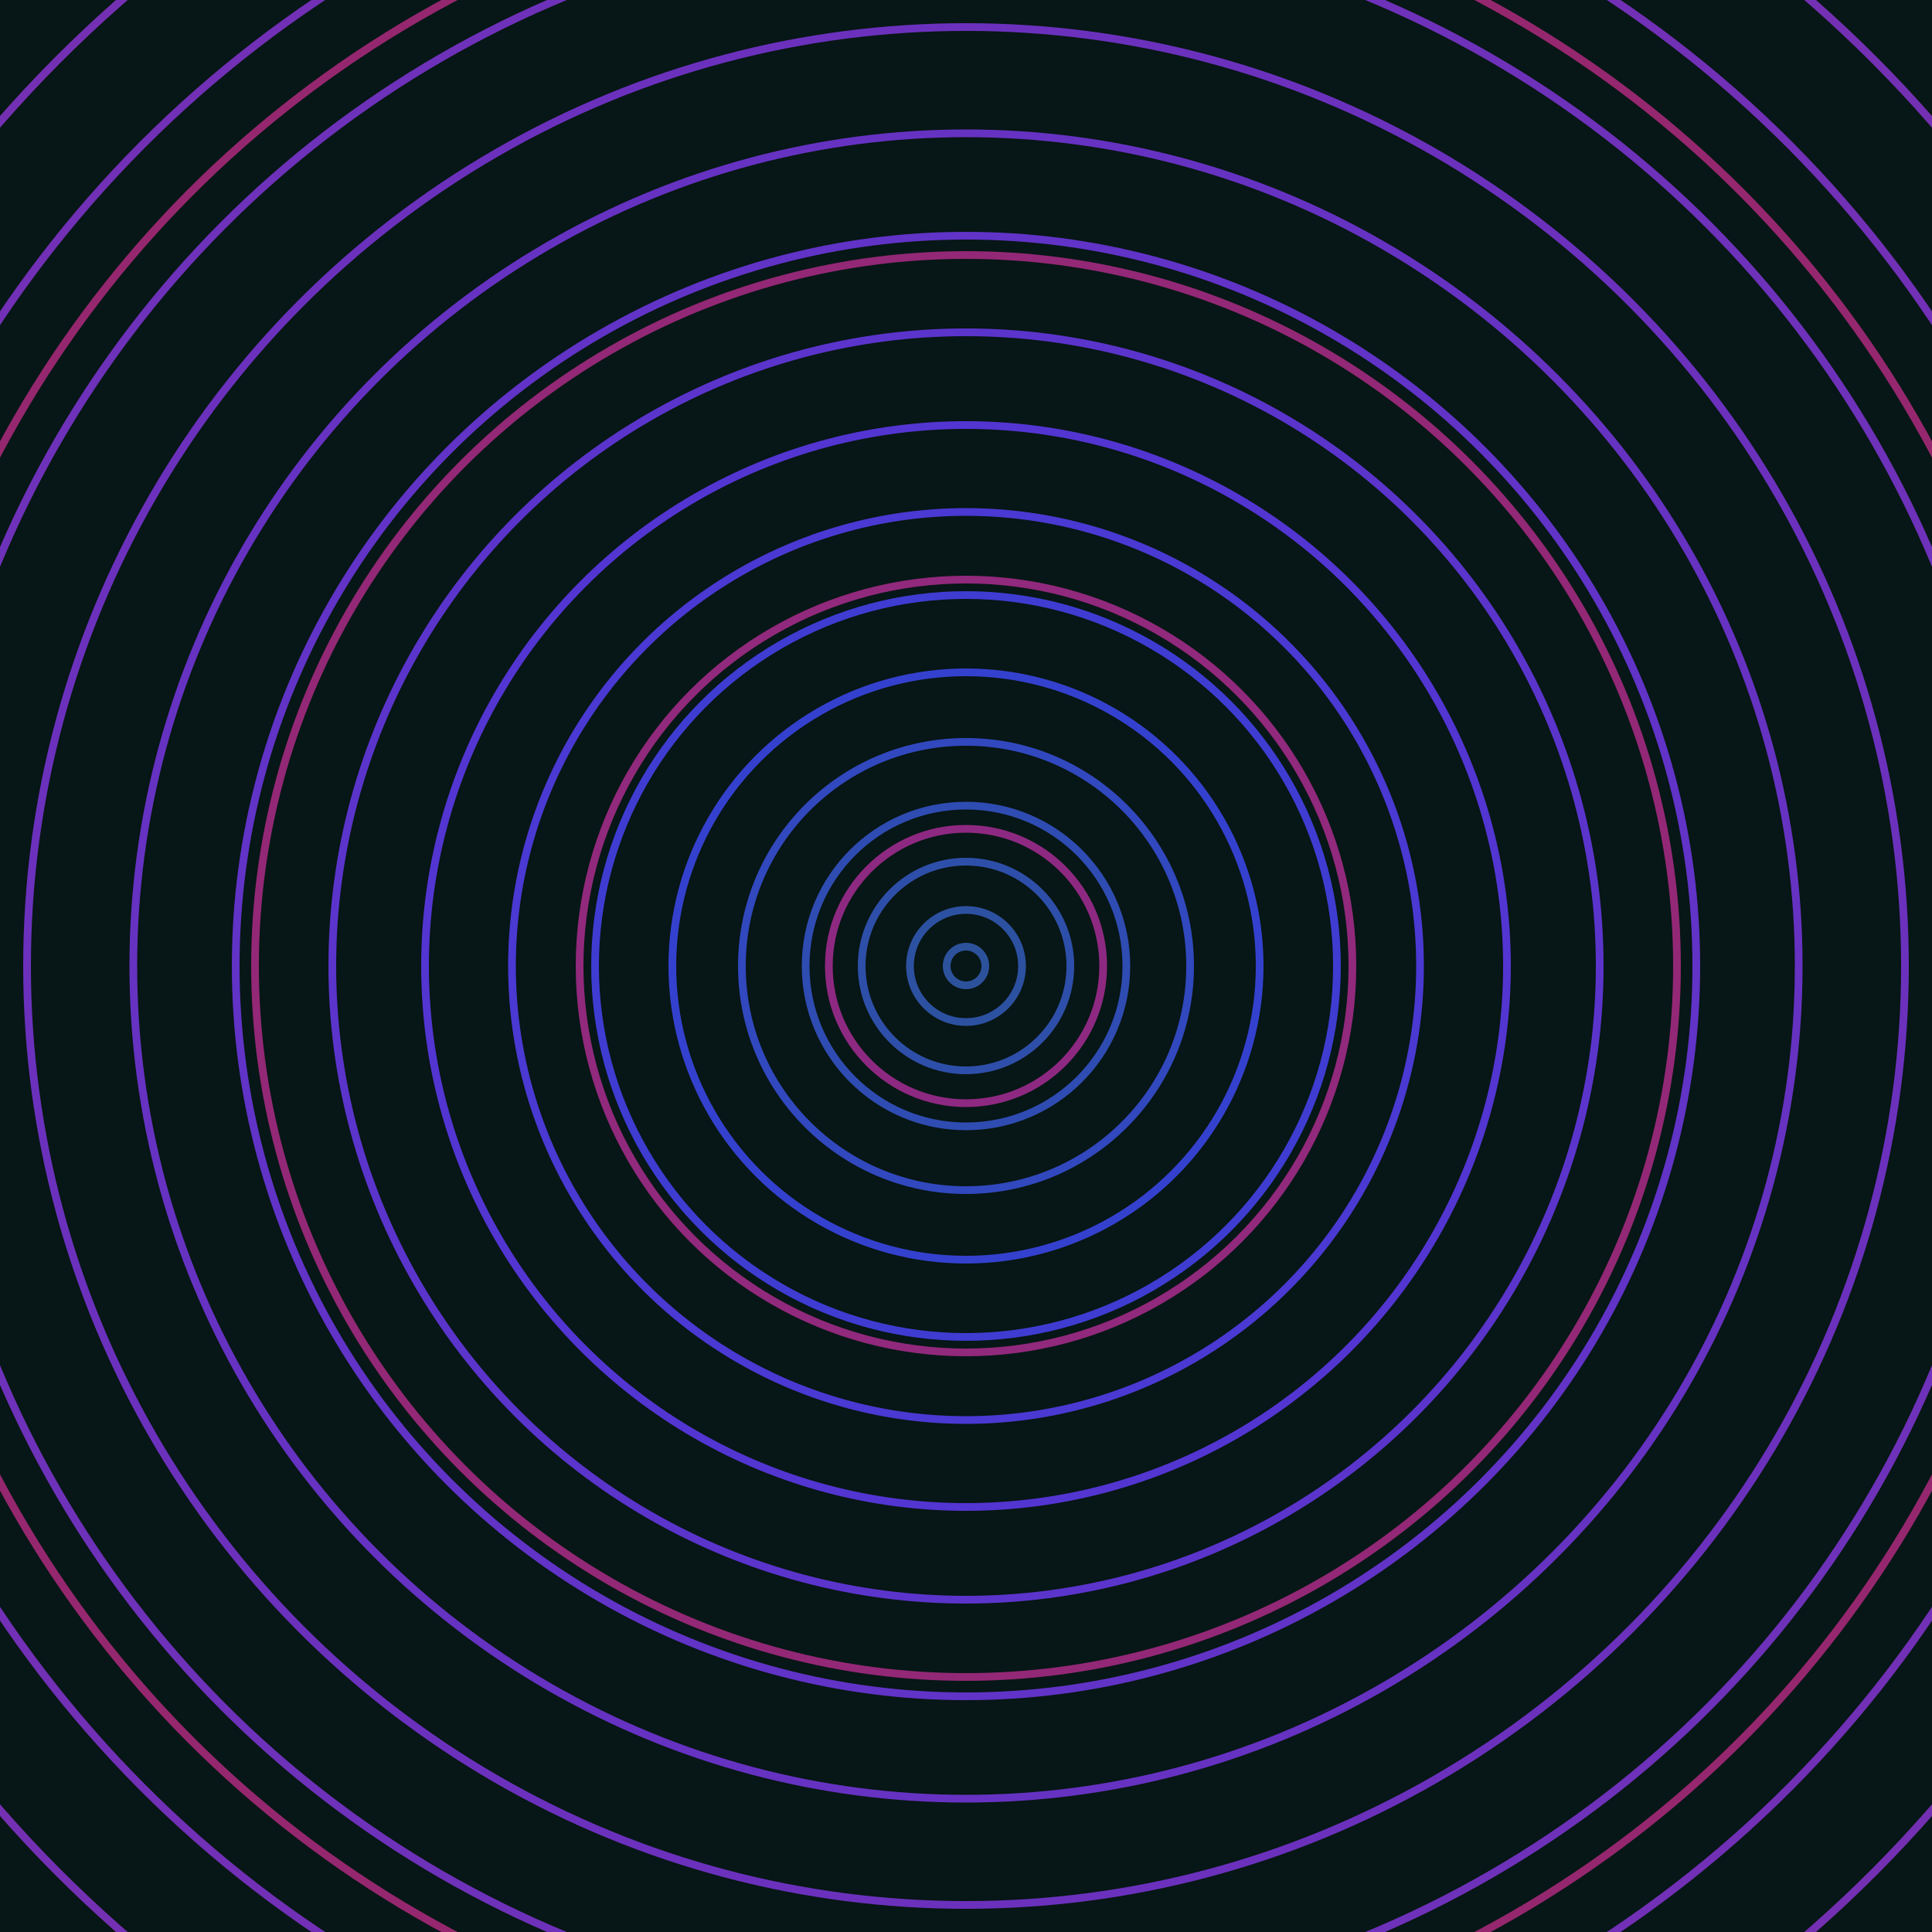 <svg xmlns="http://www.w3.org/2000/svg" xmlns:xlink="http://www.w3.org/1999/xlink" version="1.1" viewBox="-0 -0 1 1" width="500" height="500"><rect x="0" y="0" width="1" height="1" fill="#071616"></rect><rect x="0" y="0" width="1" height="1" fill="#071616"></rect><g><g><circle cx="0.5" cy="0.5" r="0.01" stroke="#2c529b" fill="none" stroke-width="0.004"><animate data-id="a0" attributeName="stroke" begin="indefinate" dur="0.1s" from="#ff928b" to="#2c529b"></animate></circle><circle cx="0.5" cy="0.5" r="0.029" stroke="#2d51a1" fill="none" stroke-width="0.004"><animate data-id="a1" attributeName="stroke" begin="indefinate" dur="0.1s" from="#ff928b" to="#2c529b"></animate></circle><circle cx="0.5" cy="0.5" r="0.054" stroke="#2e4fa9" fill="none" stroke-width="0.004"><animate data-id="a2" attributeName="stroke" begin="indefinate" dur="0.1s" from="#ff928b" to="#2c529b"></animate></circle><circle cx="0.5" cy="0.5" r="0.083" stroke="#2f4cb2" fill="none" stroke-width="0.004"><animate data-id="a3" attributeName="stroke" begin="indefinate" dur="0.1s" from="#ff928b" to="#2c529b"></animate></circle><circle cx="0.5" cy="0.5" r="0.116" stroke="#3148be" fill="none" stroke-width="0.004"><animate data-id="a4" attributeName="stroke" begin="indefinate" dur="0.1s" from="#ff928b" to="#2c529b"></animate></circle><circle cx="0.5" cy="0.5" r="0.152" stroke="#3441ce" fill="none" stroke-width="0.004"><animate data-id="a5" attributeName="stroke" begin="indefinate" dur="0.1s" from="#ff928b" to="#2c529b"></animate></circle><circle cx="0.5" cy="0.5" r="0.192" stroke="#3f3cd2" fill="none" stroke-width="0.004"><animate data-id="a6" attributeName="stroke" begin="indefinate" dur="0.1s" from="#ff928b" to="#2c529b"></animate></circle><circle cx="0.5" cy="0.5" r="0.235" stroke="#4a39d2" fill="none" stroke-width="0.004"><animate data-id="a7" attributeName="stroke" begin="indefinate" dur="0.1s" from="#ff928b" to="#2c529b"></animate></circle><circle cx="0.5" cy="0.5" r="0.28" stroke="#5335d2" fill="none" stroke-width="0.004"><animate data-id="a8" attributeName="stroke" begin="indefinate" dur="0.1s" from="#ff928b" to="#2c529b"></animate></circle><circle cx="0.5" cy="0.5" r="0.328" stroke="#5b34cc" fill="none" stroke-width="0.004"><animate data-id="a9" attributeName="stroke" begin="indefinate" dur="0.1s" from="#ff928b" to="#2c529b"></animate></circle><circle cx="0.5" cy="0.5" r="0.378" stroke="#6133c7" fill="none" stroke-width="0.004"><animate data-id="a10" attributeName="stroke" begin="indefinate" dur="0.1s" from="#ff928b" to="#2c529b"></animate></circle><circle cx="0.5" cy="0.5" r="0.431" stroke="#6632c2" fill="none" stroke-width="0.004"><animate data-id="a11" attributeName="stroke" begin="indefinate" dur="0.1s" from="#ff928b" to="#2c529b"></animate></circle><circle cx="0.5" cy="0.5" r="0.486" stroke="#6b31bd" fill="none" stroke-width="0.004"><animate data-id="a12" attributeName="stroke" begin="indefinate" dur="0.1s" from="#ff928b" to="#2c529b"></animate></circle><circle cx="0.5" cy="0.5" r="0.543" stroke="#6e31b9" fill="none" stroke-width="0.004"><animate data-id="a13" attributeName="stroke" begin="indefinate" dur="0.1s" from="#ff928b" to="#2c529b"></animate></circle><circle cx="0.5" cy="0.5" r="0.602" stroke="#7130b5" fill="none" stroke-width="0.004"><animate data-id="a14" attributeName="stroke" begin="indefinate" dur="0.1s" from="#ff928b" to="#2c529b"></animate></circle><circle cx="0.5" cy="0.5" r="0.664" stroke="#7430b2" fill="none" stroke-width="0.004"><animate data-id="a15" attributeName="stroke" begin="indefinate" dur="0.1s" from="#ff928b" to="#2c529b"></animate></circle><circle cx="0.5" cy="0.5" r="0.727" stroke="#762faf" fill="none" stroke-width="0.004"><animate data-id="a16" attributeName="stroke" begin="indefinate" dur="0.1s" from="#ff928b" to="#2c529b"></animate></circle><circle cx="0.5" cy="0.5" r="0.792" stroke="#792fab" fill="none" stroke-width="0.004"><animate data-id="a17" attributeName="stroke" begin="indefinate" dur="0.1s" from="#ff928b" to="#2c529b"></animate></circle><animateTransform attributeName="transform" attributeType="XML" type="translate" values="0.004 0; 0.004 0;" keyTimes="0; 1" dur="0s" repeatCount="1"></animateTransform></g></g><g><g><circle cx="0.5" cy="0.5" r="0.071" stroke="#8e2982" fill="none" stroke-width="0.004"><animate data-id="b0" attributeName="stroke" begin="indefinate" dur="0.1s" from="#ff928b" to="#951c88"></animate></circle><circle cx="0.5" cy="0.5" r="0.2" stroke="#91297c" fill="none" stroke-width="0.004"><animate data-id="b1" attributeName="stroke" begin="indefinate" dur="0.1s" from="#ff928b" to="#951c88"></animate></circle><circle cx="0.5" cy="0.5" r="0.368" stroke="#932876" fill="none" stroke-width="0.004"><animate data-id="b2" attributeName="stroke" begin="indefinate" dur="0.1s" from="#ff928b" to="#951c88"></animate></circle><circle cx="0.5" cy="0.5" r="0.567" stroke="#95276f" fill="none" stroke-width="0.004"><animate data-id="b3" attributeName="stroke" begin="indefinate" dur="0.1s" from="#ff928b" to="#951c88"></animate></circle><circle cx="0.5" cy="0.5" r="0.792" stroke="#972769" fill="none" stroke-width="0.004"><animate data-id="b4" attributeName="stroke" begin="indefinate" dur="0.1s" from="#ff928b" to="#951c88"></animate></circle><animateTransform attributeName="transform" attributeType="XML" type="translate" values="-0.004 0; -0.004 0;" keyTimes="0; 1" dur="0s" repeatCount="1"></animateTransform></g></g></svg>